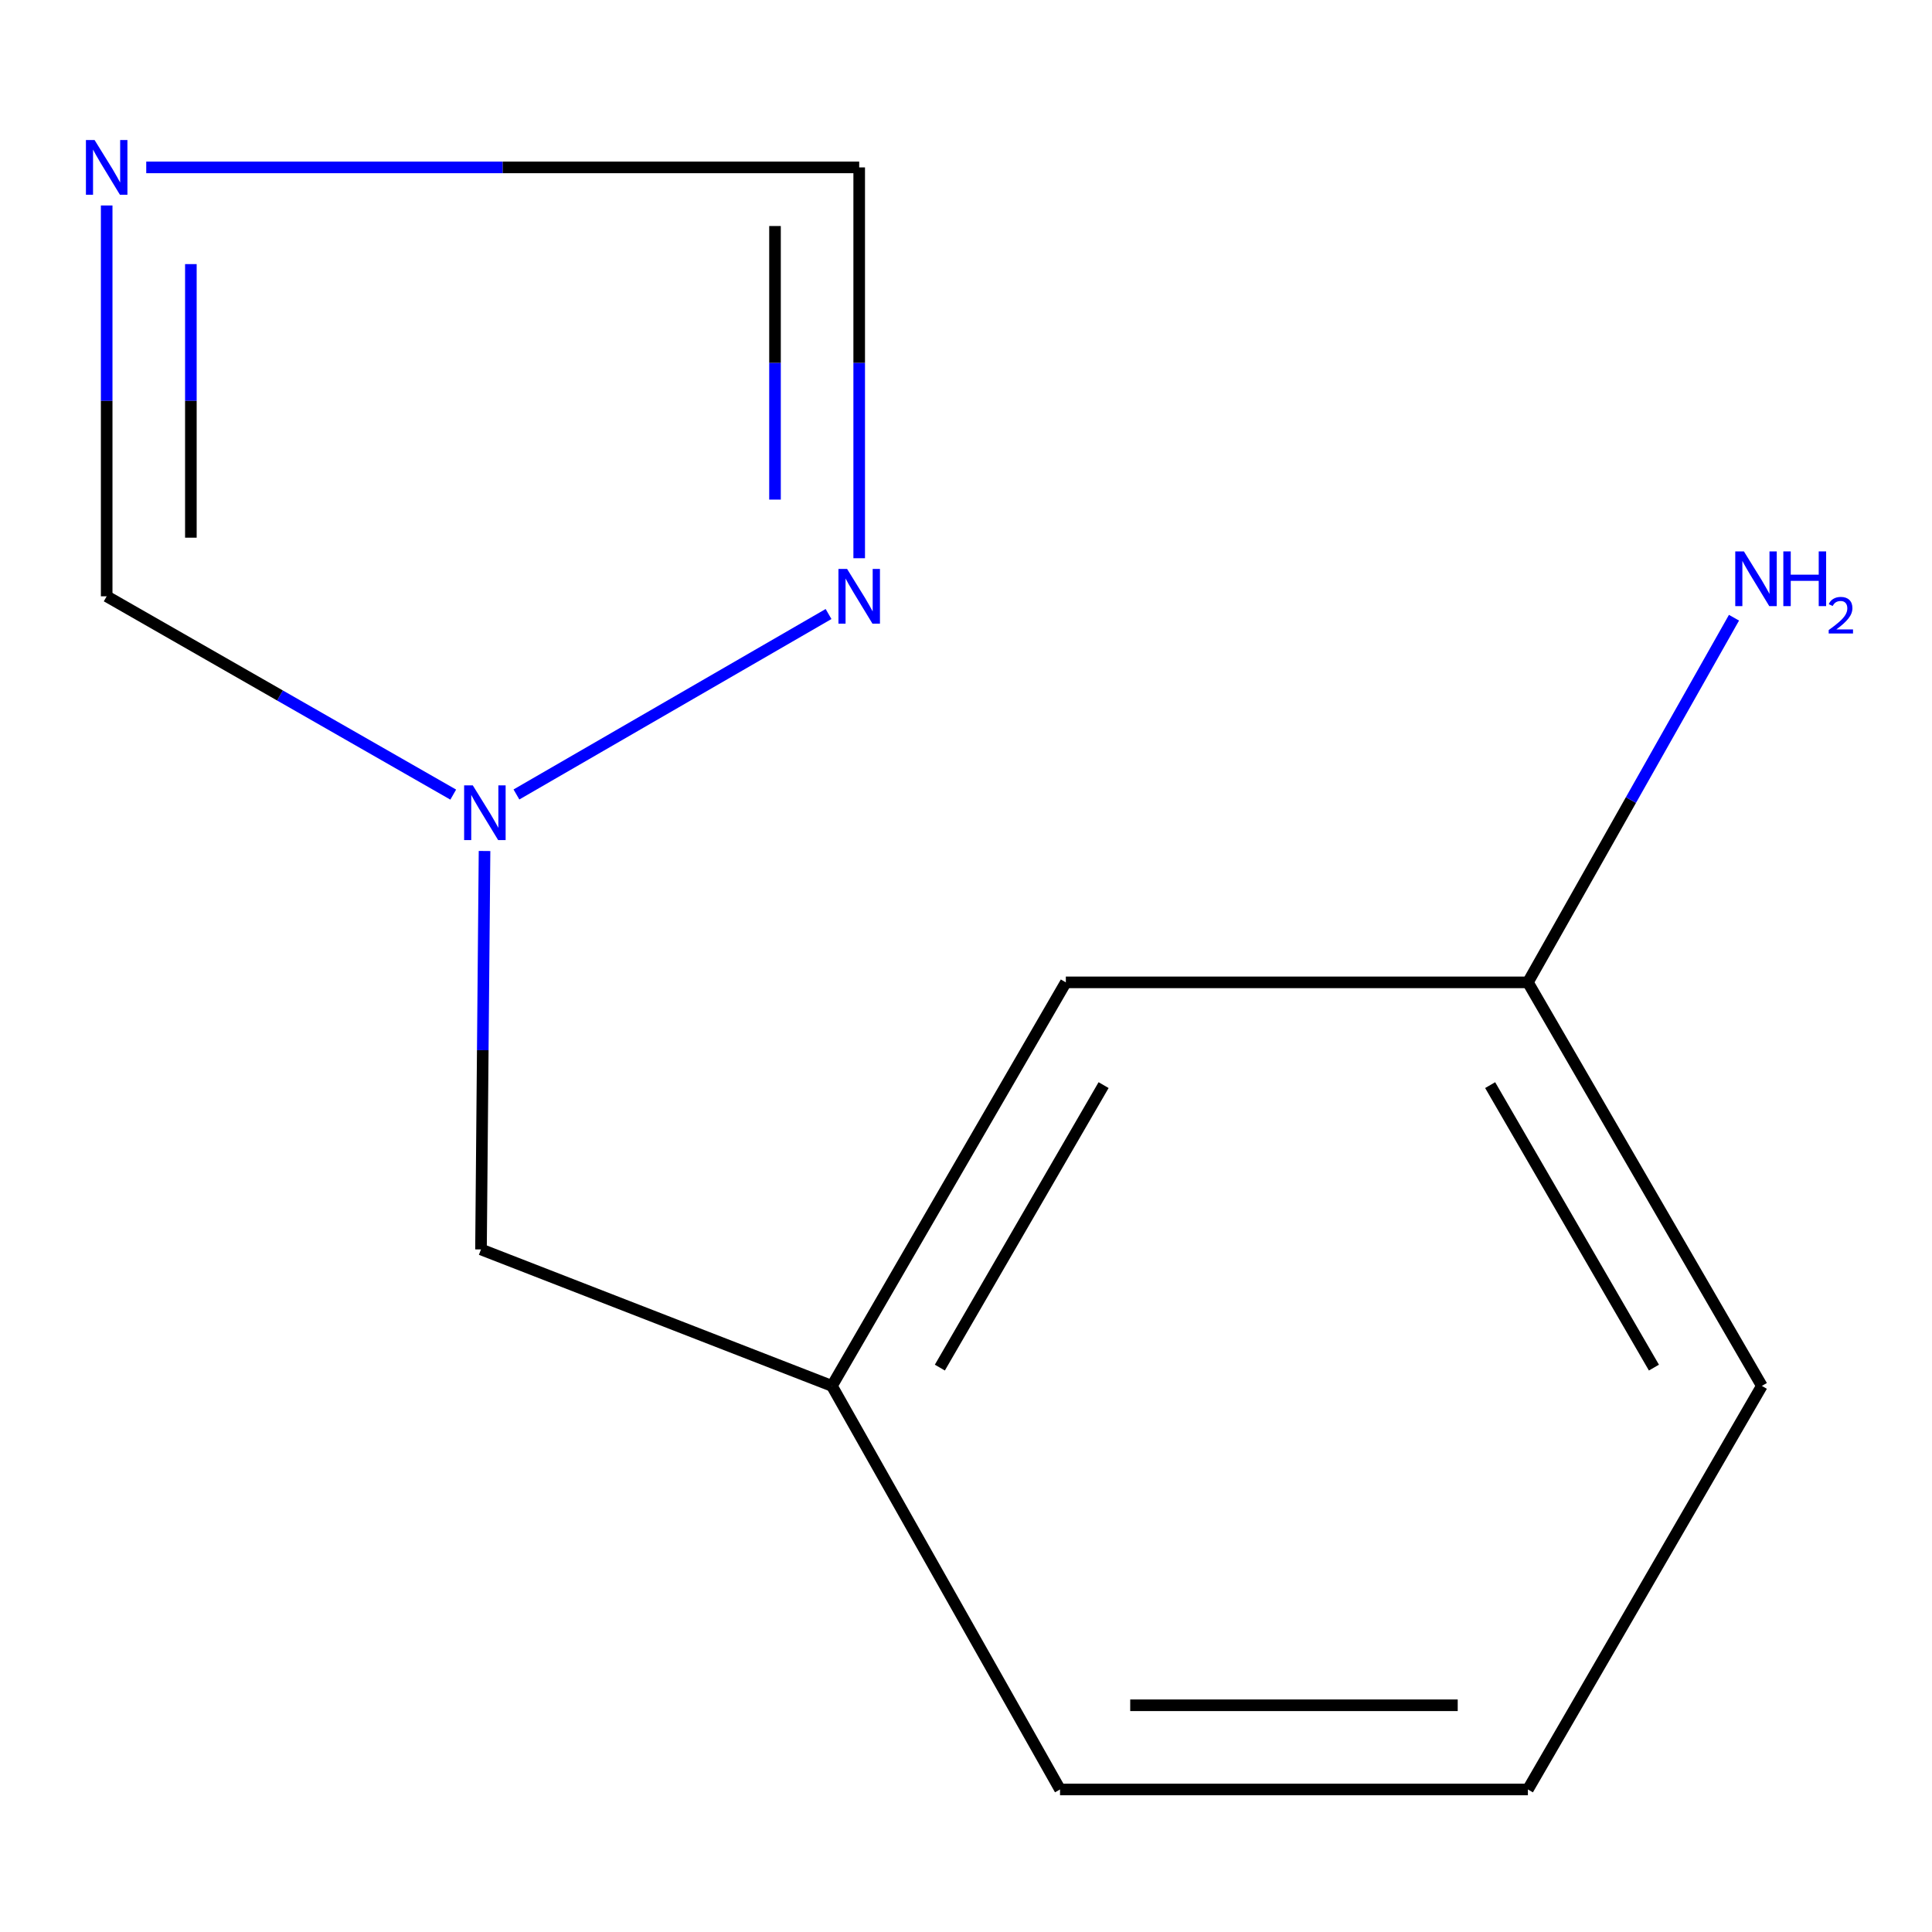 <?xml version='1.0' encoding='iso-8859-1'?>
<svg version='1.1' baseProfile='full'
              xmlns='http://www.w3.org/2000/svg'
                      xmlns:rdkit='http://www.rdkit.org/xml'
                      xmlns:xlink='http://www.w3.org/1999/xlink'
                  xml:space='preserve'
width='1000px' height='1000px' viewBox='0 0 1000 1000'>
<!-- END OF HEADER -->
<rect style='opacity:1.0;fill:#FFFFFF;stroke:none' width='1000' height='1000' x='0' y='0'> </rect>
<path class='bond-2' d='M 75.694,86.647 L 260.206,86.647' style='fill:none;fill-rule:evenodd;stroke:#0000FF;stroke-width:6px;stroke-linecap:butt;stroke-linejoin:miter;stroke-opacity:1' />
<path class='bond-2' d='M 260.206,86.647 L 444.719,86.647' style='fill:none;fill-rule:evenodd;stroke:#000000;stroke-width:6px;stroke-linecap:butt;stroke-linejoin:miter;stroke-opacity:1' />
<path class='bond-3' d='M 55.216,106.357 L 55.216,207.501' style='fill:none;fill-rule:evenodd;stroke:#0000FF;stroke-width:6px;stroke-linecap:butt;stroke-linejoin:miter;stroke-opacity:1' />
<path class='bond-3' d='M 55.216,207.501 L 55.216,308.646' style='fill:none;fill-rule:evenodd;stroke:#000000;stroke-width:6px;stroke-linecap:butt;stroke-linejoin:miter;stroke-opacity:1' />
<path class='bond-3' d='M 98.793,136.7 L 98.793,207.501' style='fill:none;fill-rule:evenodd;stroke:#0000FF;stroke-width:6px;stroke-linecap:butt;stroke-linejoin:miter;stroke-opacity:1' />
<path class='bond-3' d='M 98.793,207.501 L 98.793,278.302' style='fill:none;fill-rule:evenodd;stroke:#000000;stroke-width:6px;stroke-linecap:butt;stroke-linejoin:miter;stroke-opacity:1' />
<path class='bond-0' d='M 234.594,411.29 L 144.905,359.968' style='fill:none;fill-rule:evenodd;stroke:#0000FF;stroke-width:6px;stroke-linecap:butt;stroke-linejoin:miter;stroke-opacity:1' />
<path class='bond-0' d='M 144.905,359.968 L 55.216,308.646' style='fill:none;fill-rule:evenodd;stroke:#000000;stroke-width:6px;stroke-linecap:butt;stroke-linejoin:miter;stroke-opacity:1' />
<path class='bond-4' d='M 250.796,440.473 L 249.879,543.588' style='fill:none;fill-rule:evenodd;stroke:#0000FF;stroke-width:6px;stroke-linecap:butt;stroke-linejoin:miter;stroke-opacity:1' />
<path class='bond-4' d='M 249.879,543.588 L 248.963,646.703' style='fill:none;fill-rule:evenodd;stroke:#000000;stroke-width:6px;stroke-linecap:butt;stroke-linejoin:miter;stroke-opacity:1' />
<path class='bond-12' d='M 267.307,411.218 L 428.855,317.817' style='fill:none;fill-rule:evenodd;stroke:#0000FF;stroke-width:6px;stroke-linecap:butt;stroke-linejoin:miter;stroke-opacity:1' />
<path class='bond-1' d='M 444.719,288.936 L 444.719,187.791' style='fill:none;fill-rule:evenodd;stroke:#0000FF;stroke-width:6px;stroke-linecap:butt;stroke-linejoin:miter;stroke-opacity:1' />
<path class='bond-1' d='M 444.719,187.791 L 444.719,86.647' style='fill:none;fill-rule:evenodd;stroke:#000000;stroke-width:6px;stroke-linecap:butt;stroke-linejoin:miter;stroke-opacity:1' />
<path class='bond-1' d='M 401.142,258.592 L 401.142,187.791' style='fill:none;fill-rule:evenodd;stroke:#0000FF;stroke-width:6px;stroke-linecap:butt;stroke-linejoin:miter;stroke-opacity:1' />
<path class='bond-1' d='M 401.142,187.791 L 401.142,116.99' style='fill:none;fill-rule:evenodd;stroke:#000000;stroke-width:6px;stroke-linecap:butt;stroke-linejoin:miter;stroke-opacity:1' />
<path class='bond-5' d='M 248.963,646.703 L 430.605,717.346' style='fill:none;fill-rule:evenodd;stroke:#000000;stroke-width:6px;stroke-linecap:butt;stroke-linejoin:miter;stroke-opacity:1' />
<path class='bond-6' d='M 430.605,717.346 L 551.675,508.469' style='fill:none;fill-rule:evenodd;stroke:#000000;stroke-width:6px;stroke-linecap:butt;stroke-linejoin:miter;stroke-opacity:1' />
<path class='bond-6' d='M 486.467,707.867 L 571.216,561.653' style='fill:none;fill-rule:evenodd;stroke:#000000;stroke-width:6px;stroke-linecap:butt;stroke-linejoin:miter;stroke-opacity:1' />
<path class='bond-10' d='M 430.605,717.346 L 548.673,926.223' style='fill:none;fill-rule:evenodd;stroke:#000000;stroke-width:6px;stroke-linecap:butt;stroke-linejoin:miter;stroke-opacity:1' />
<path class='bond-7' d='M 551.675,508.469 L 790.838,508.469' style='fill:none;fill-rule:evenodd;stroke:#000000;stroke-width:6px;stroke-linecap:butt;stroke-linejoin:miter;stroke-opacity:1' />
<path class='bond-8' d='M 790.838,508.469 L 844.176,414.097' style='fill:none;fill-rule:evenodd;stroke:#000000;stroke-width:6px;stroke-linecap:butt;stroke-linejoin:miter;stroke-opacity:1' />
<path class='bond-8' d='M 844.176,414.097 L 897.513,319.726' style='fill:none;fill-rule:evenodd;stroke:#0000FF;stroke-width:6px;stroke-linecap:butt;stroke-linejoin:miter;stroke-opacity:1' />
<path class='bond-13' d='M 790.838,508.469 L 911.933,717.346' style='fill:none;fill-rule:evenodd;stroke:#000000;stroke-width:6px;stroke-linecap:butt;stroke-linejoin:miter;stroke-opacity:1' />
<path class='bond-13' d='M 771.303,561.656 L 856.069,707.87' style='fill:none;fill-rule:evenodd;stroke:#000000;stroke-width:6px;stroke-linecap:butt;stroke-linejoin:miter;stroke-opacity:1' />
<path class='bond-9' d='M 790.838,926.223 L 548.673,926.223' style='fill:none;fill-rule:evenodd;stroke:#000000;stroke-width:6px;stroke-linecap:butt;stroke-linejoin:miter;stroke-opacity:1' />
<path class='bond-9' d='M 754.513,882.647 L 584.998,882.647' style='fill:none;fill-rule:evenodd;stroke:#000000;stroke-width:6px;stroke-linecap:butt;stroke-linejoin:miter;stroke-opacity:1' />
<path class='bond-11' d='M 790.838,926.223 L 911.933,717.346' style='fill:none;fill-rule:evenodd;stroke:#000000;stroke-width:6px;stroke-linecap:butt;stroke-linejoin:miter;stroke-opacity:1' />
<path  class='atom-0' d='M 48.956 72.487
L 58.236 87.487
Q 59.156 88.967, 60.636 91.647
Q 62.116 94.327, 62.196 94.487
L 62.196 72.487
L 65.956 72.487
L 65.956 100.807
L 62.076 100.807
L 52.116 84.407
Q 50.956 82.487, 49.716 80.287
Q 48.516 78.087, 48.156 77.407
L 48.156 100.807
L 44.476 100.807
L 44.476 72.487
L 48.956 72.487
' fill='#0000FF'/>
<path  class='atom-1' d='M 244.712 406.502
L 253.992 421.502
Q 254.912 422.982, 256.392 425.662
Q 257.872 428.342, 257.952 428.502
L 257.952 406.502
L 261.712 406.502
L 261.712 434.822
L 257.832 434.822
L 247.872 418.422
Q 246.712 416.502, 245.472 414.302
Q 244.272 412.102, 243.912 411.422
L 243.912 434.822
L 240.232 434.822
L 240.232 406.502
L 244.712 406.502
' fill='#0000FF'/>
<path  class='atom-2' d='M 438.459 294.486
L 447.739 309.486
Q 448.659 310.966, 450.139 313.646
Q 451.619 316.326, 451.699 316.486
L 451.699 294.486
L 455.459 294.486
L 455.459 322.806
L 451.579 322.806
L 441.619 306.406
Q 440.459 304.486, 439.219 302.286
Q 438.019 300.086, 437.659 299.406
L 437.659 322.806
L 433.979 322.806
L 433.979 294.486
L 438.459 294.486
' fill='#0000FF'/>
<path  class='atom-9' d='M 902.647 285.407
L 911.927 300.407
Q 912.847 301.887, 914.327 304.567
Q 915.807 307.247, 915.887 307.407
L 915.887 285.407
L 919.647 285.407
L 919.647 313.727
L 915.767 313.727
L 905.807 297.327
Q 904.647 295.407, 903.407 293.207
Q 902.207 291.007, 901.847 290.327
L 901.847 313.727
L 898.167 313.727
L 898.167 285.407
L 902.647 285.407
' fill='#0000FF'/>
<path  class='atom-9' d='M 923.047 285.407
L 926.887 285.407
L 926.887 297.447
L 941.367 297.447
L 941.367 285.407
L 945.207 285.407
L 945.207 313.727
L 941.367 313.727
L 941.367 300.647
L 926.887 300.647
L 926.887 313.727
L 923.047 313.727
L 923.047 285.407
' fill='#0000FF'/>
<path  class='atom-9' d='M 946.579 312.734
Q 947.266 310.965, 948.903 309.988
Q 950.539 308.985, 952.81 308.985
Q 955.635 308.985, 957.219 310.516
Q 958.803 312.047, 958.803 314.766
Q 958.803 317.538, 956.743 320.126
Q 954.711 322.713, 950.487 325.775
L 959.119 325.775
L 959.119 327.887
L 946.527 327.887
L 946.527 326.118
Q 950.011 323.637, 952.071 321.789
Q 954.156 319.941, 955.159 318.278
Q 956.163 316.614, 956.163 314.898
Q 956.163 313.103, 955.265 312.1
Q 954.367 311.097, 952.81 311.097
Q 951.305 311.097, 950.302 311.704
Q 949.299 312.311, 948.586 313.658
L 946.579 312.734
' fill='#0000FF'/>
</svg>
